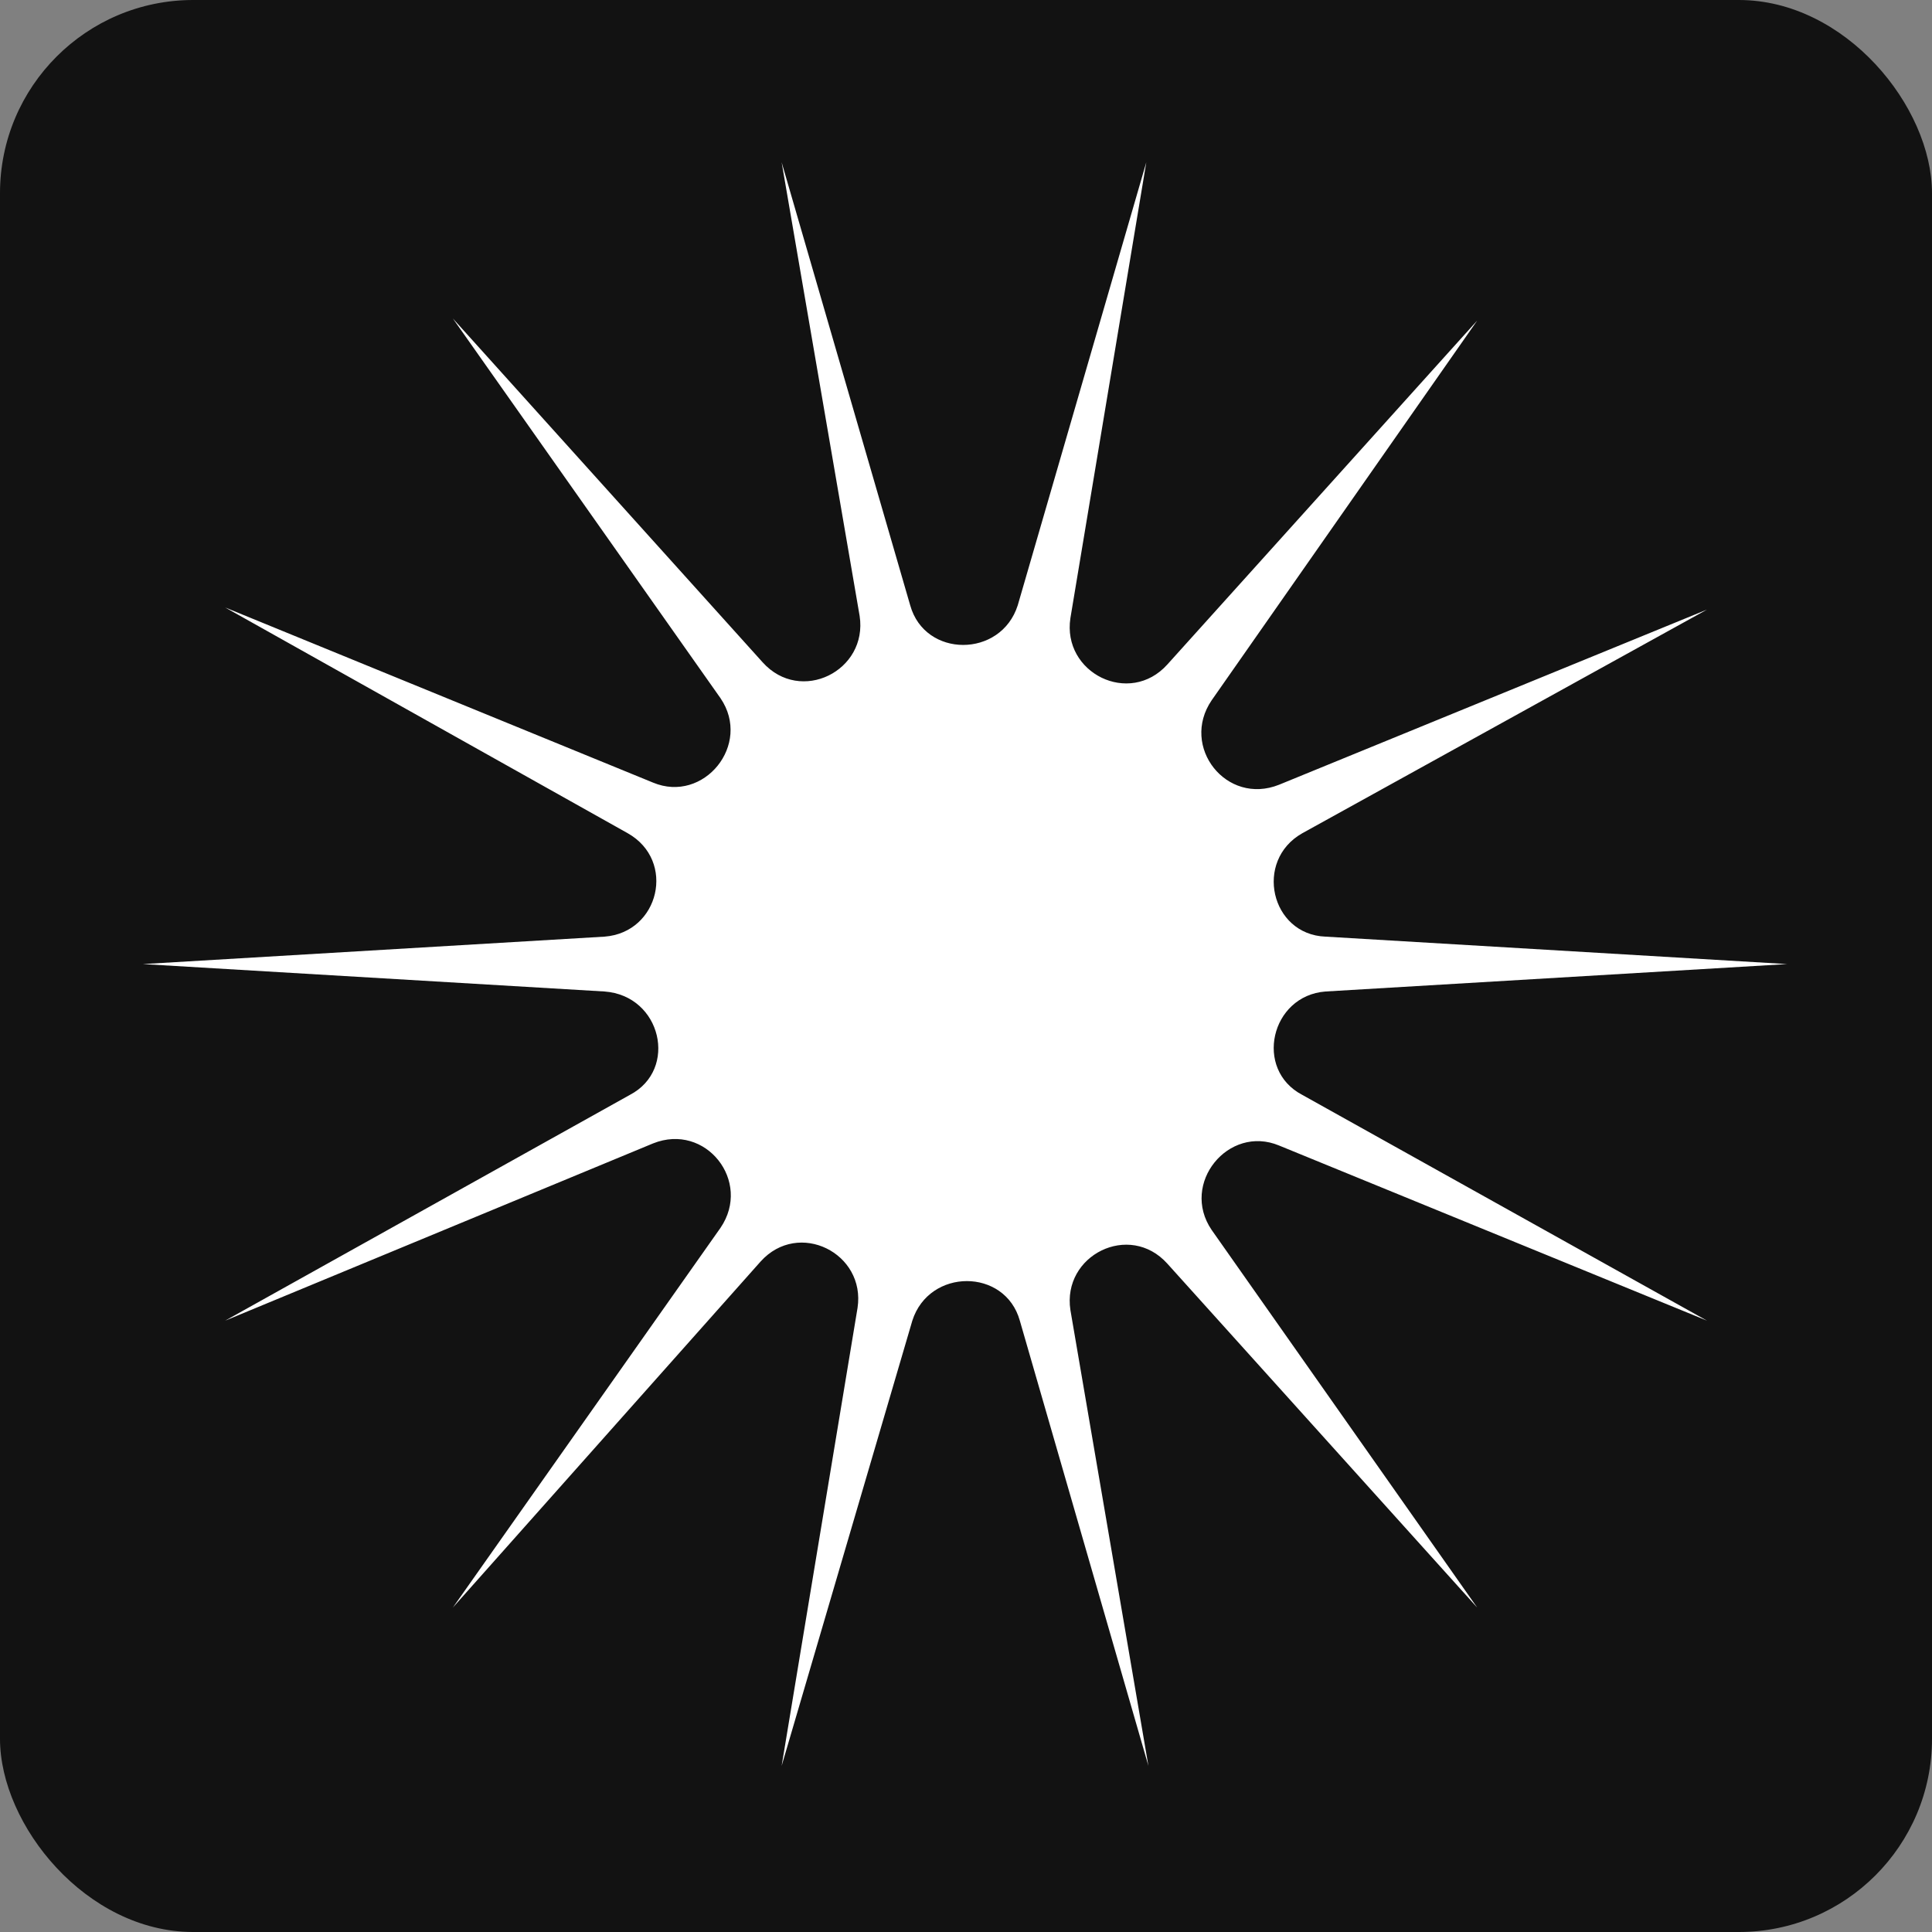 <?xml version="1.0" encoding="UTF-8"?> <svg xmlns="http://www.w3.org/2000/svg" width="500" height="500" viewBox="0 0 500 500" fill="none"><rect x="0" y="0" width="500" height="500" fill="#808080" stroke="none"/><rect width="500" height="500" rx="50" fill="#121212"></rect><path d="M156.466 256.599L37 249.5L156.466 242.401C170.649 241.309 175.013 222.743 162.466 215.645L58.275 157.217L169.012 202.539C182.105 208 194.651 192.711 186.469 180.697L117.189 82.408L197.379 171.414C207.198 182.336 224.654 173.599 222.472 159.401L202.288 42L235.564 156.671C239.383 170.322 259.021 170.322 263.385 156.671L296.661 42L277.023 159.947C274.841 174.145 292.297 182.882 302.116 171.961L382.305 82.954L313.571 181.243C305.389 193.257 317.39 208.546 331.028 203.086L441.765 157.763L337.028 215.645C324.482 222.743 328.846 241.855 343.029 242.401L462.495 249.5L343.029 256.599C328.846 257.691 324.482 276.803 337.028 283.355L441.765 341.783L331.028 296.461C317.936 291 305.389 306.289 313.571 318.303L382.305 416.046L302.116 327.039C292.297 316.118 274.841 324.855 277.023 339.053L297.206 457L263.93 341.783C260.112 328.132 240.474 328.132 236.11 341.783L202.288 457L221.927 338.507C224.109 324.309 206.652 315.572 196.833 326.493L117.189 416.046L186.469 317.757C194.651 305.743 182.65 290.454 169.012 295.914L58.275 341.783L163.012 283.355C175.559 276.803 171.194 257.691 156.466 256.599Z" fill="white"></path></svg> 